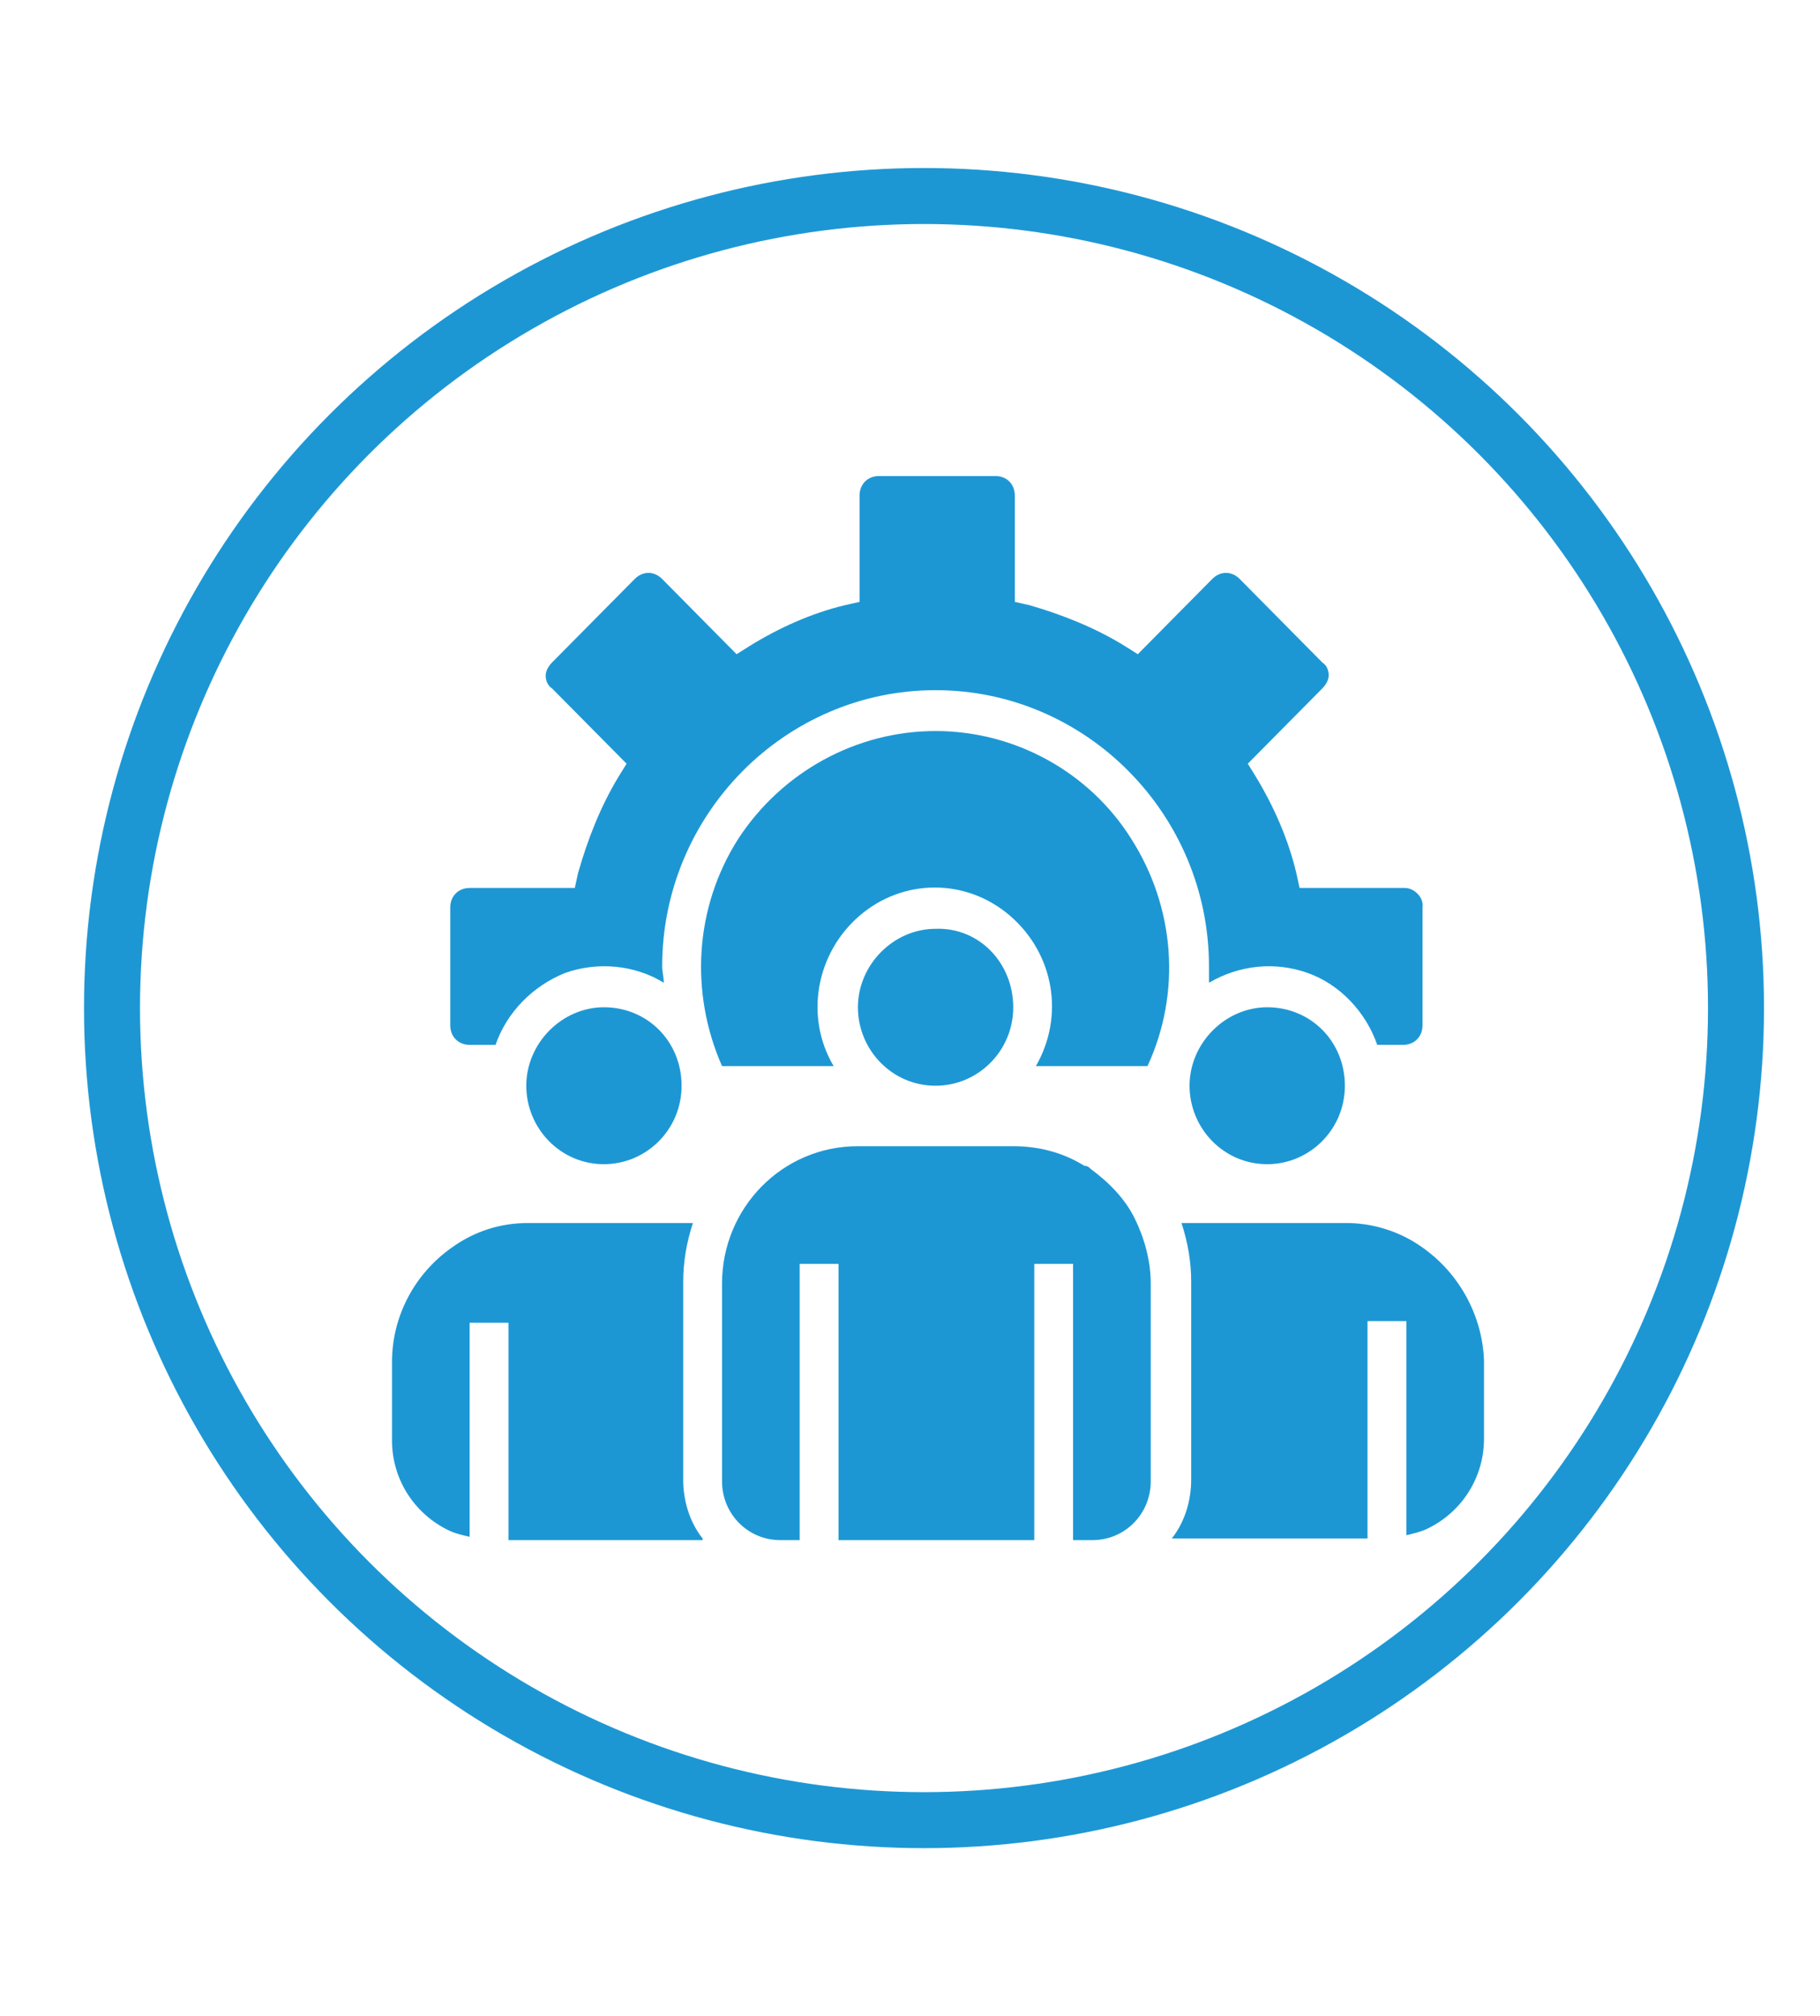 <?xml version="1.0" encoding="UTF-8"?>
<svg width="65px" height="72px" viewBox="0 0 65 72" version="1.1" xmlns="http://www.w3.org/2000/svg" xmlns:xlink="http://www.w3.org/1999/xlink">
    <title>ico-colaboradotres@1x</title>
    <g id="ico-colaboradotres" stroke="none" stroke-width="1" fill="none" fill-rule="evenodd">
        <rect fill="#FFFFFF" x="0" y="0" width="65" height="72"></rect>
        <circle id="Oval-Copy" stroke="#1D97D4" stroke-width="2" cx="33" cy="36" r="29"></circle>
        <g id="Group-5" transform="translate(14, 17)" fill="#1D97D4" fill-rule="nonzero">
            <path d="M34.031,21.773 C34.031,23.349 32.76,24.575 31.258,24.575 C29.698,24.575 28.484,23.29 28.484,21.773 C28.484,20.255 29.756,18.971 31.258,18.971 C32.818,18.971 34.031,20.197 34.031,21.773" id="Path"></path>
            <path d="M10.342,21.773 C10.342,23.349 9.071,24.575 7.569,24.575 C6.009,24.575 4.796,23.29 4.796,21.773 C4.796,20.255 6.067,18.971 7.569,18.971 C9.129,18.971 10.342,20.197 10.342,21.773" id="Path"></path>
            <path d="M22.187,18.971 C22.187,20.547 20.916,21.773 19.413,21.773 C17.853,21.773 16.64,20.488 16.64,18.971 C16.64,17.453 17.911,16.169 19.413,16.169 C20.973,16.111 22.187,17.395 22.187,18.971" id="Path"></path>
            <path d="M11.093,37.942 C10.631,37.358 10.4,36.599 10.4,35.84 L10.4,28.777 C10.4,28.077 10.516,27.376 10.747,26.676 C10.631,26.676 10.516,26.676 10.4,26.676 L4.853,26.676 C3.871,26.676 2.947,26.968 2.138,27.551 C0.809,28.485 0,30.003 0,31.637 L0,34.439 C0,35.84 0.809,37.066 2.022,37.65 C2.253,37.767 2.542,37.825 2.773,37.883 L2.773,30.237 L4.16,30.237 L4.16,38 L11.093,38 L11.093,37.942 Z" id="Path"></path>
            <path d="M26.52,26.501 C26.173,25.8 25.596,25.217 24.96,24.75 C24.902,24.691 24.844,24.633 24.729,24.633 C23.978,24.166 23.111,23.932 22.187,23.932 L16.64,23.932 C13.924,23.932 11.787,26.151 11.787,28.836 L11.787,35.899 C11.787,37.066 12.711,38 13.867,38 L14.56,38 L14.56,28.135 L15.947,28.135 L15.947,38 L22.938,38 L22.938,28.135 L24.324,28.135 L24.324,38 L25.018,38 C26.173,38 27.098,37.066 27.098,35.899 L27.098,28.836 C27.098,28.018 26.867,27.201 26.52,26.501" id="Path"></path>
            <path d="M36.804,27.551 C35.996,26.968 35.013,26.676 34.089,26.676 L28.542,26.676 C28.427,26.676 28.311,26.676 28.196,26.676 C28.427,27.376 28.542,28.077 28.542,28.777 L28.542,35.84 C28.542,36.599 28.311,37.358 27.849,37.942 L34.84,37.942 L34.84,30.178 L36.227,30.178 L36.227,37.825 C36.458,37.767 36.747,37.708 36.978,37.591 C38.191,37.008 39,35.782 39,34.381 L39,31.579 C38.942,30.003 38.133,28.485 36.804,27.551" id="Path"></path>
            <path d="M19.413,9.106 C16.582,9.106 13.924,10.565 12.364,12.959 C10.804,15.41 10.631,18.445 11.787,21.072 L15.773,21.072 C14.733,19.321 15.138,17.045 16.698,15.702 C18.258,14.359 20.511,14.359 22.071,15.702 C23.631,17.045 24.036,19.263 22.996,21.072 L26.982,21.072 C28.196,18.445 27.964,15.41 26.404,12.959 C24.902,10.565 22.244,9.106 19.413,9.106" id="Path"></path>
            <path d="M36.169,14.71 L32.413,14.71 L32.298,14.184 C32.009,12.959 31.489,11.791 30.853,10.74 L30.564,10.273 L33.222,7.588 C33.338,7.472 33.453,7.296 33.453,7.121 C33.453,6.946 33.396,6.771 33.222,6.654 L30.276,3.677 C29.987,3.386 29.582,3.386 29.293,3.677 L26.636,6.363 L26.173,6.071 C25.133,5.429 23.978,4.962 22.764,4.611 L22.244,4.495 L22.244,0.7 C22.244,0.292 21.956,0 21.551,0 L17.391,0 C16.987,0 16.698,0.292 16.698,0.7 L16.698,4.495 L16.178,4.611 C14.964,4.903 13.809,5.429 12.769,6.071 L12.307,6.363 L9.649,3.677 C9.36,3.386 8.956,3.386 8.667,3.677 L5.72,6.654 C5.604,6.771 5.489,6.946 5.489,7.121 C5.489,7.296 5.547,7.472 5.72,7.588 L8.378,10.273 L8.089,10.74 C7.453,11.791 6.991,12.959 6.644,14.184 L6.529,14.71 L2.773,14.71 C2.369,14.71 2.08,15.002 2.08,15.41 L2.08,19.613 C2.08,20.022 2.369,20.313 2.773,20.313 L3.698,20.313 C4.102,19.146 5.027,18.212 6.182,17.745 C7.338,17.336 8.667,17.453 9.707,18.095 C9.707,17.92 9.649,17.687 9.649,17.512 C9.649,12.083 14.04,7.647 19.413,7.647 C24.787,7.647 29.178,12.083 29.178,17.512 C29.178,17.687 29.178,17.92 29.178,18.095 C30.276,17.453 31.547,17.336 32.702,17.745 C33.858,18.154 34.782,19.146 35.187,20.313 L36.111,20.313 C36.516,20.313 36.804,20.022 36.804,19.613 L36.804,15.41 C36.862,15.06 36.516,14.71 36.169,14.71" id="Path"></path>
        </g>
    </g>
</svg>